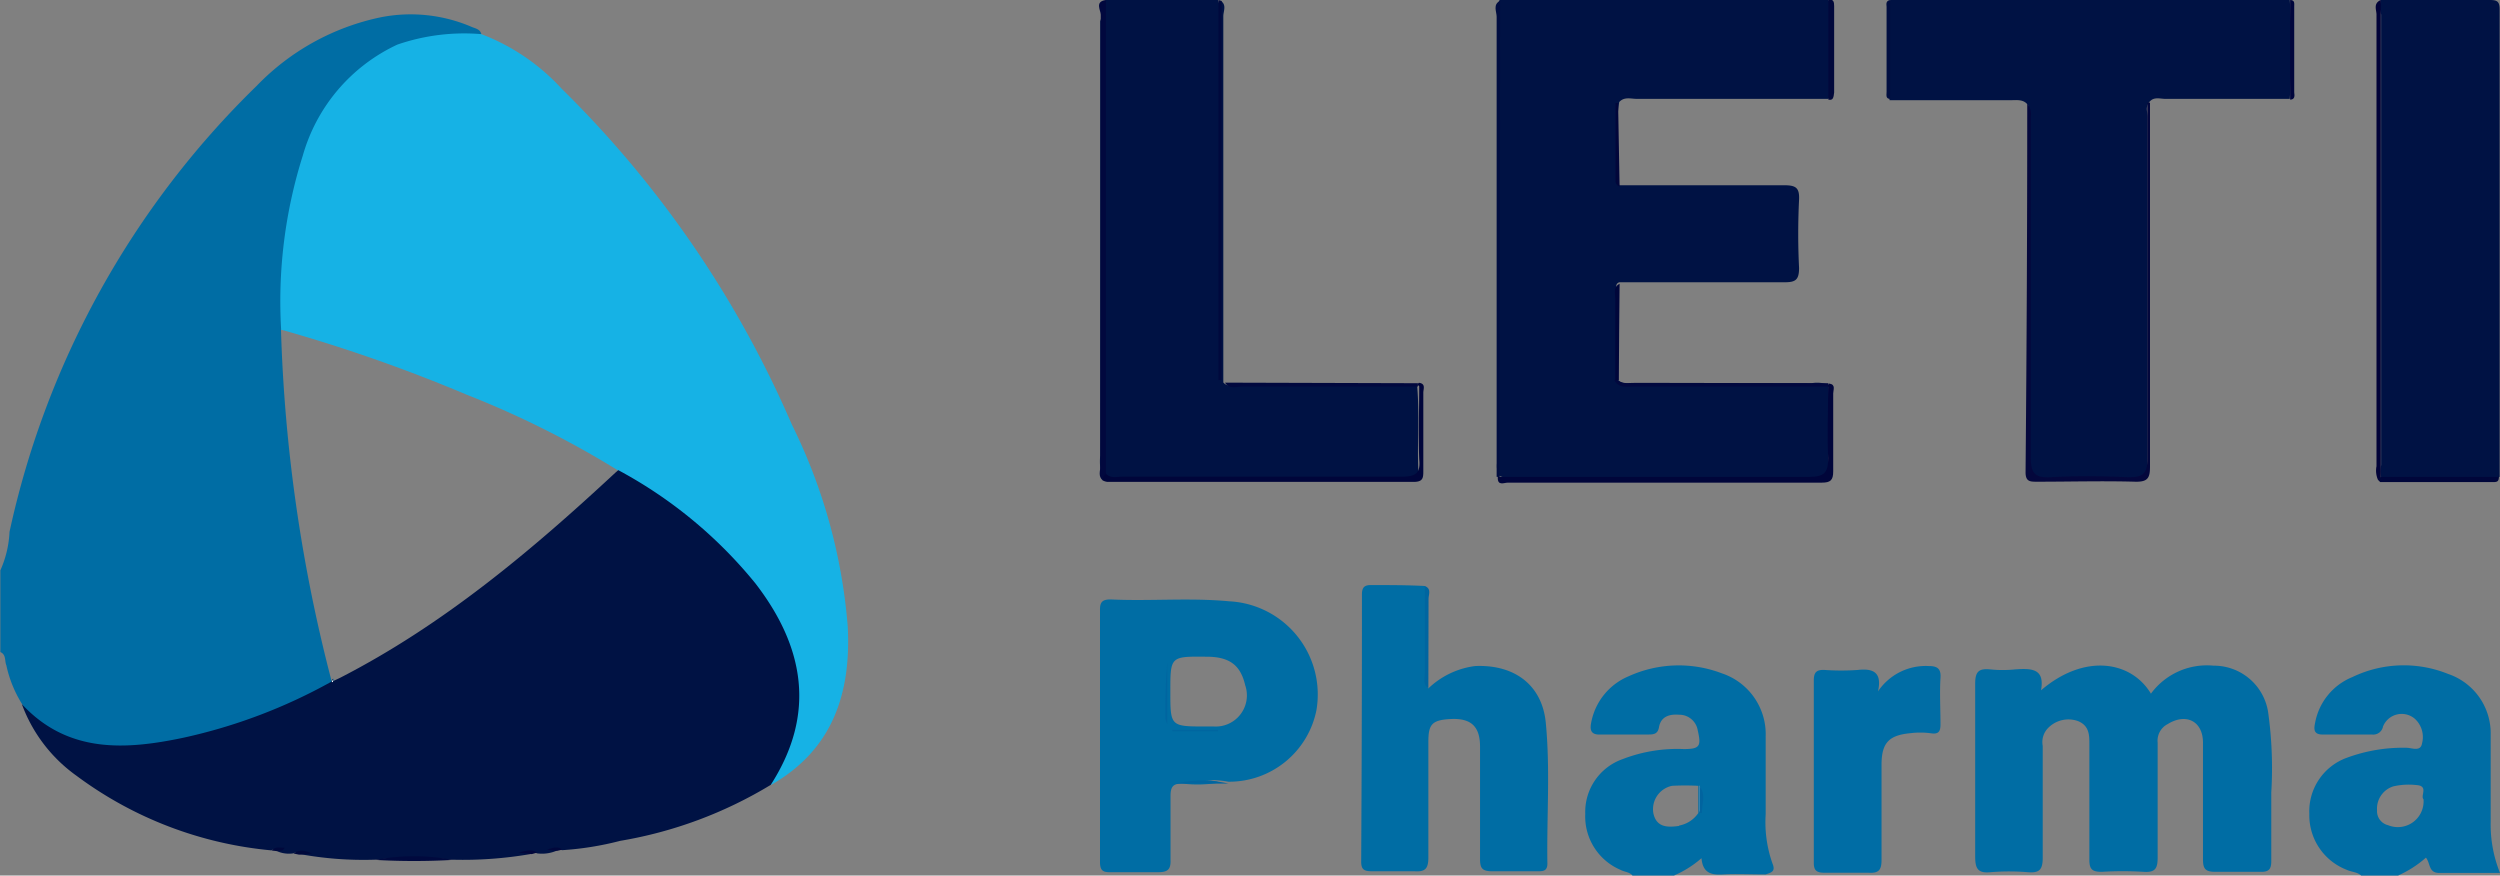 <svg xmlns="http://www.w3.org/2000/svg" viewBox="0 0 134 46.93"><rect x="0" y="0" width="134" height="46.93" fill="#808080" stroke="none"/><defs><style>.cls-1{fill:#006da4;}.cls-2{fill:#16b2e5;}.cls-3{fill:#001244;}.cls-4{fill:#006da5;}.cls-5{fill:#04073c;}.cls-6{fill:#01083e;}.cls-7{fill:#00053a;}.cls-8{fill:#010238;}.cls-9{fill:#000c40;}.cls-10{fill:#00093d;}.cls-11{fill:#00063a;}.cls-12{fill:#01083b;}.cls-13{fill:#0065a0;}.cls-14{fill:#000d40;}.cls-15{fill:#00053c;}.cls-16{fill:#01063a;}.cls-17{fill:#00093e;}.cls-18{fill:#0165a0;}.cls-19{fill:#00083b;}.cls-20{fill:#01063b;}.cls-21{fill:#00083c;}.cls-22{fill:#01073c;}.cls-23{fill:#fefefe;}.cls-24{fill:#fafcfc;}.cls-25{fill:#01649f;}.cls-26{fill:#0066a0;}.cls-27{fill:#0166a0;}</style></defs><g id="Calque_2" data-name="Calque 2"><g id="LOGO"><path class="cls-1" d="M25.8,1.83c-.31.33-.72.25-1.1.24C20.89,2,18.42,3.94,16.91,7.26A20.12,20.12,0,0,0,15.31,15c0,.9,0,1.81,0,2.71l-.25-.06a84.27,84.27,0,0,0,2.72,18.88.51.51,0,0,1,.09-.16.22.22,0,0,1,0,.08s0,0,0,.05a1.28,1.28,0,0,1-.71.6,27.6,27.6,0,0,1-9.33,3,9.1,9.1,0,0,1-3.88-.32,4.42,4.42,0,0,1-2.74-2,6.46,6.46,0,0,1-.87-2.12c-.1-.24,0-.57-.32-.71V30.57a5.65,5.65,0,0,0,.49-2.06A47.34,47.34,0,0,1,13.76,4.6,12.89,12.89,0,0,1,20.39.93a8.28,8.28,0,0,1,4.91.52C25.5,1.53,25.74,1.57,25.8,1.83Z"/><path class="cls-1" d="M133.5,44.07c0-1.56,0-3.11,0-4.67a3.36,3.36,0,0,0-2.29-3.28,6.34,6.34,0,0,0-5.12.17,3.29,3.29,0,0,0-2,2.45c-.08.37-.07.65.45.63.87,0,1.74,0,2.6,0a.53.53,0,0,0,.59-.43,1.08,1.08,0,0,1,1.72-.4,1.33,1.33,0,0,1,.37,1.31c-.08.46-.55.23-.84.23a8.69,8.69,0,0,0-3.2.54,3.05,3.05,0,0,0-2,3,3.13,3.13,0,0,0,2,3c.27.13.6.11.82.35h1.84a5.81,5.81,0,0,0,1.59-1c.25.31.13.83.73.82,1.05,0,2.1,0,3.24,0A6.94,6.94,0,0,1,133.5,44.07Zm-3.6-1.23A1.38,1.38,0,0,1,128,44.23a.77.77,0,0,1-.59-.8,1.25,1.25,0,0,1,.87-1.28,3.68,3.68,0,0,1,1.24-.07C130.19,42.12,129.72,42.66,129.9,42.84Z"/><path class="cls-1" d="M95,46.27a6.64,6.64,0,0,1-.36-2.62c0-1.39,0-2.78,0-4.17a3.44,3.44,0,0,0-2.35-3.39,6.49,6.49,0,0,0-5,.16,3.36,3.36,0,0,0-2,2.47c-.09.43,0,.68.51.65.83,0,1.67,0,2.51,0,.29,0,.54,0,.61-.38.1-.6.58-.72,1.08-.68a1,1,0,0,1,1,.84c.19.84.12,1-.75,1a8.12,8.12,0,0,0-3.28.54,3,3,0,0,0-2,2.93,3.11,3.11,0,0,0,1.88,3c.23.13.55.11.7.38h2a5.63,5.63,0,0,0,1.65-1c.07.81.54.91,1.17.87s1.51,0,2.26,0C95,46.76,95.17,46.68,95,46.27Zm-5-2c-.6.08-1.21.1-1.38-.68a1.28,1.28,0,0,1,1-1.47,13.26,13.26,0,0,1,1.41,0l0,1.46A1.59,1.59,0,0,1,90,44.25Z"/><path class="cls-2" d="M41.33,42.07c-.14-.24,0-.44.1-.63,2.06-3.54,1.32-6.84-1-9.91a24.39,24.39,0,0,0-6.87-5.87l-.5-.3-.06,0,.15-.13A50.7,50.7,0,0,0,25,21.15a84.81,84.81,0,0,0-9.68-3.41l-.25-.06a25.92,25.92,0,0,1,1.16-9.34A9.38,9.38,0,0,1,21.3,2.39a11,11,0,0,1,4.5-.56,11.27,11.27,0,0,1,4.3,2.92,56.73,56.73,0,0,1,12.34,18,29.61,29.61,0,0,1,3,10.85C45.62,37.13,44.65,40.18,41.33,42.07Z"/><path class="cls-3" d="M40.49,31.27a24.21,24.21,0,0,0-7.35-6.07l-.15.13c-4.52,4.2-9.23,8.16-14.76,11l-.38.18s0,0,0-.05a.22.22,0,0,0,0-.08.51.51,0,0,0-.09.16,29,29,0,0,1-7.92,3c-3.12.66-6.21.85-8.67-1.8a8.17,8.17,0,0,0,2.93,3.84,20.65,20.65,0,0,0,10.45,4,.6.6,0,0,1,.45-.07.21.21,0,0,0-.18.1,1.56,1.56,0,0,0,.9.13,1,1,0,0,1,.52-.07.43.43,0,0,0-.22.1,19,19,0,0,0,4.06.31,21.62,21.62,0,0,1,4.18,0,21.31,21.31,0,0,0,4.22-.31.24.24,0,0,0-.14-.09.6.6,0,0,1,.44.06,2,2,0,0,0,1.05-.14c-.05-.11-.18-.06-.26-.12.18.06.39,0,.55.09a16.5,16.5,0,0,0,3.12-.5,22.85,22.85,0,0,0,8.07-3C43.76,38.26,43.11,34.67,40.49,31.27ZM28.07,45.76s0,0,0,0Z"/><path class="cls-3" d="M80.38,0H98a1.07,1.07,0,0,1,.16.78c0,1.25,0,2.49,0,3.73a1.1,1.1,0,0,1-.16.79l-10.26,0c-.32,0-.68-.13-.95.17a15.5,15.5,0,0,0,0,4.46c3,0,5.9,0,8.85,0,.61,0,.82.13.79.77-.06,1.22-.06,2.45,0,3.66,0,.66-.2.77-.8.77-2.94,0-5.89,0-8.84,0-.22.08-.15.27-.15.42,0,1.57,0,3.13,0,4.69.24.41.63.3,1,.3H97.1a1.73,1.73,0,0,1,.9.08c.1,1.47,0,2.94,0,4.4,0,.44-.19.61-.6.6h-.58c-5.14,0-10.29,0-15.44,0a1.81,1.81,0,0,1-1.05-.13,1.4,1.4,0,0,1-.08-.73V.77A1.3,1.3,0,0,1,80.38,0Z"/><path class="cls-3" d="M101.31,0l20,0c.48,0,1,0,1.42,0a36.06,36.06,0,0,1,0,5.3l-6.66,0c-.29,0-.62-.13-.86.16s-.1.53-.1.8V24.78c0,.93,0,.94-.92.94-1.53,0-3.07,0-4.6,0-.65,0-.86-.19-.86-.86,0-6.18,0-12.35,0-18.53,0-.26.13-.55-.1-.78s-.56-.18-.85-.18l-6.5,0A36.06,36.06,0,0,1,101.31,0Z"/><path class="cls-3" d="M59.28,0h6a1.3,1.3,0,0,1,.08.73V19.69c0,.23.11.5,0,.62.17-.18,0-.5,0-.77q0-9.3,0-18.59a1.73,1.73,0,0,1,.08-.9c.32.22.13.55.13.82,0,6.21,0,12.42,0,18.63,0,.34,0,.67,0,1,.22.26.52.13.78.13h8.71a2,2,0,0,1,.9.07c.13,1.49,0,3,.06,4.49,0,.35-.17.5-.5.52h-.5c-5,0-10,0-15,0-.34,0-.74.12-1-.29a3.64,3.64,0,0,1-.05-1q0-11.64,0-23.28C59.12.79,59,.38,59.28,0Z"/><path class="cls-3" d="M127.61,0l5.84,0c.38,0,.53.07.53.49q0,12.54,0,25.07c-.07,0-.13.11-.21.12-2,.07-4,.08-6,0,0,0-.09-.06-.14-.1a1.58,1.58,0,0,1,0-.65q0-12.07,0-24.15A1.3,1.3,0,0,1,127.61,0Z"/><path class="cls-1" d="M109.4,37c2.34-2,4.84-1.57,5.89.18a3.72,3.72,0,0,1,3.35-1.5,2.94,2.94,0,0,1,2.93,2.48,21.63,21.63,0,0,1,.17,4.33c0,1.22,0,2.45,0,3.67,0,.44-.14.58-.57.57-.81,0-1.62,0-2.43,0-.52,0-.66-.15-.66-.66,0-2.09,0-4.18,0-6.26,0-1.15-.9-1.61-1.89-1a1,1,0,0,0-.54,1c0,2.06,0,4.12,0,6.17,0,.59-.15.79-.75.75a18.77,18.77,0,0,0-2.25,0c-.53,0-.66-.15-.66-.66,0-2.06,0-4.12,0-6.17,0-.5,0-1-.61-1.25a1.52,1.52,0,0,0-1.56.33,1.08,1.08,0,0,0-.33,1c0,2,0,4,0,6,0,.65-.19.82-.8.77a12.14,12.14,0,0,0-2,0c-.7.07-.82-.22-.82-.85,0-3.08,0-6.17,0-9.26,0-.65.2-.82.81-.76a6.57,6.57,0,0,0,1.33,0C108.88,35.82,109.61,35.82,109.4,37Z"/><path class="cls-1" d="M65.89,32.23c-2.12-.2-4.24,0-6.36-.1-.42,0-.58.12-.57.57q0,6.75,0,13.52c0,.48.2.54.6.53.84,0,1.68,0,2.51,0,.5,0,.69-.13.67-.65,0-1.14,0-2.28,0-3.42,0-.5.12-.69.65-.68a6.64,6.64,0,0,0,2-.06,2.66,2.66,0,0,0-.79-.12,5.14,5.14,0,0,1,1.24.08,4.77,4.77,0,0,0,4.72-3.83A5,5,0,0,0,65.89,32.23Zm-.82,6.71h-.42c-1.92,0-1.92,0-1.92-1.88s0-1.88,1.94-1.86c1.23,0,1.82.45,2.07,1.52A1.67,1.67,0,0,1,65.07,38.94Z"/><path class="cls-1" d="M76.56,36.9a4.42,4.42,0,0,1,2.51-1.2c2.09-.09,3.57,1,3.78,3,.25,2.52.05,5.06.09,7.59,0,.42-.26.41-.55.41-.81,0-1.62,0-2.42,0-.56,0-.64-.2-.64-.68,0-2,0-4,0-6,0-1.1-.5-1.53-1.56-1.48s-1.21.31-1.21,1.26c0,2.06,0,4.11,0,6.17,0,.6-.18.77-.75.73-.75,0-1.51,0-2.26,0-.41,0-.6-.07-.59-.54Q73,39,73,31.86c0-.42.17-.51.54-.5,1,0,1.9,0,2.84.05.19,1.54,0,3.08.09,4.62C76.46,36.32,76.33,36.64,76.56,36.9Z"/><path class="cls-4" d="M100.66,37.06a3.08,3.08,0,0,1,2.72-1.36c.42,0,.67.11.63.63-.05.83,0,1.67,0,2.5,0,.4-.12.54-.54.47a4.33,4.33,0,0,0-1.08,0c-1.16.11-1.54.53-1.54,1.7,0,1.7,0,3.4,0,5.09,0,.56-.16.72-.7.69-.78,0-1.56,0-2.34,0-.43,0-.6-.11-.59-.56,0-3.25,0-6.51,0-9.76,0-.45.17-.57.59-.55a12.92,12.92,0,0,0,1.76,0C100.36,35.82,100.9,36,100.66,37.06Z"/><path class="cls-5" d="M108.66,5.56a.85.85,0,0,1,.19.7c0,6.09,0,12.17,0,18.26,0,.85.22,1.1,1.07,1.06,1.39-.08,2.79-.06,4.18,0,.75,0,1-.17,1-1,0-6.11,0-12.23,0-18.34,0-.25,0-.49,0-.74,0,0,0,0,.06,0l.08,0c0,2.25,0,4.5,0,6.76,0,4.25,0,8.51,0,12.76,0,.61-.13.81-.78.8-1.75-.05-3.51,0-5.27,0-.38,0-.62,0-.62-.51Q108.66,15.44,108.66,5.56Z"/><path class="cls-6" d="M59.28,0V25.39c-.1.1,0,.28-.17.36-.27-.22-.13-.52-.13-.78Q59,12.88,59,.79C59,.55,58.66.08,59.28,0Z"/><path class="cls-7" d="M80.38,25.56c5.54,0,11.07,0,16.61,0,.82,0,1-.26,1-1-.06-1.27,0-2.55,0-3.82,0,0-.07-.08,0-.12s0-.06.06-.06c.36.05.21.34.21.53,0,1.39,0,2.78,0,4.17,0,.48-.14.61-.62.61-5.61,0-11.21,0-16.82,0-.2,0-.55.19-.54-.27C80.27,25.47,80.33,25.48,80.38,25.56Z"/><path class="cls-7" d="M59.11,25.75a.4.4,0,0,1,.17-.36c.25.27.58.16.87.16,5,0,10,0,15,0,.75,0,1-.21.92-.94-.05-1.3,0-2.61,0-3.91q-.09-.06-.06-.12s0-.06.06-.06c.36.05.22.34.22.52,0,1.39,0,2.78,0,4.17,0,.39,0,.62-.52.62-5.47,0-10.94,0-16.41,0A.65.65,0,0,1,59.11,25.75Z"/><path class="cls-8" d="M127.61,0V25.56c0,.14,0,.19-.15.16a1.22,1.22,0,0,1-.08-.73q0-12.09,0-24.19C127.39.55,127.18.19,127.61,0Z"/><path class="cls-9" d="M80.38,25.56h-.16c0-.28,0-.56,0-.83q0-11.91,0-23.83c0-.28-.22-.66.19-.86Z"/><path class="cls-10" d="M65.48.05V20.37h-.17V0Z"/><path class="cls-11" d="M127.46,25.72l.15-.16h6.33c0,.22-.07.28-.28.28h-6.08S127.5,25.76,127.46,25.72Z"/><path class="cls-6" d="M98,20.54v.18H87.53c-.35,0-.75.1-1-.33.06-.09.12-.09.19,0,.3.22.64.12,1,.13Z"/><path class="cls-12" d="M98,5.34V0c.28-.07.31.11.31.33,0,1.54,0,3.09,0,4.63C98.28,5.22,98.26,5.4,98,5.34Z"/><path class="cls-6" d="M76,20.54v.18H66.58c-.31,0-.69.16-.92-.21Z"/><path class="cls-13" d="M76.56,36.9c-.32-.22-.19-.55-.19-.84,0-1.55,0-3.1,0-4.65.38.15.19.47.2.71C76.57,33.71,76.56,35.31,76.56,36.9Z"/><path class="cls-14" d="M101.31,0v5.3c-.25,0-.19-.22-.19-.37,0-1.52,0-3,0-4.57C101.12.26,101.05.05,101.31,0Z"/><path class="cls-15" d="M122.75,5.34V0c.26,0,.22.19.22.34,0,1.54,0,3.07,0,4.61C123,5.15,123,5.34,122.75,5.34Z"/><path class="cls-11" d="M86.77,20.37h-.19c0-1.45,0-2.89,0-4.34,0-.28-.14-.63.23-.82C86.79,16.94,86.78,18.65,86.77,20.37Z"/><path class="cls-16" d="M86.81,10a.32.32,0,0,1-.22-.31c0-1.37,0-2.74,0-4.11,0,0,0-.06,0-.06l.14,0Z"/><path class="cls-17" d="M20.1,46.09a11.3,11.3,0,0,1,4.18,0A36.43,36.43,0,0,1,20.1,46.09Z"/><path class="cls-18" d="M65.36,42H63a6.2,6.2,0,0,1,2.84,0Z"/><path class="cls-19" d="M15.74,45.75c.32-.27.66-.14,1,0l-.71.06Z"/><path class="cls-20" d="M28.5,45.78l-.72-.08c.47-.12.76-.19,1,0Z"/><path class="cls-21" d="M14.57,45.59c.19-.24.42-.15.69-.15-.11.23-.3.12-.42.18Z"/><path class="cls-22" d="M29.85,45.61l-.54-.07c.4-.14.62-.17.83,0Z"/><path class="cls-23" d="M17.78,36.56l.07,0s0,0,0-.05a.22.22,0,0,0,0-.08A.51.51,0,0,0,17.78,36.56Z"/><path class="cls-24" d="M91.08,43.56l0-1.46A2,2,0,0,1,91.08,43.56Z"/><path class="cls-25" d="M91.22,43.58s0,0-.06,0,0,0-.08,0l0-1.46C91.46,42.56,91.22,43.08,91.22,43.58Z"/><path class="cls-13" d="M62.57,38.83a1.2,1.2,0,0,1-.1-.29,28.81,28.81,0,0,1,.1-3.08Z"/><path class="cls-26" d="M62.82,39.12h2.47v.08H62.85Z"/><path class="cls-27" d="M65.1,35H63V35h2.14Z"/></g></g></svg>